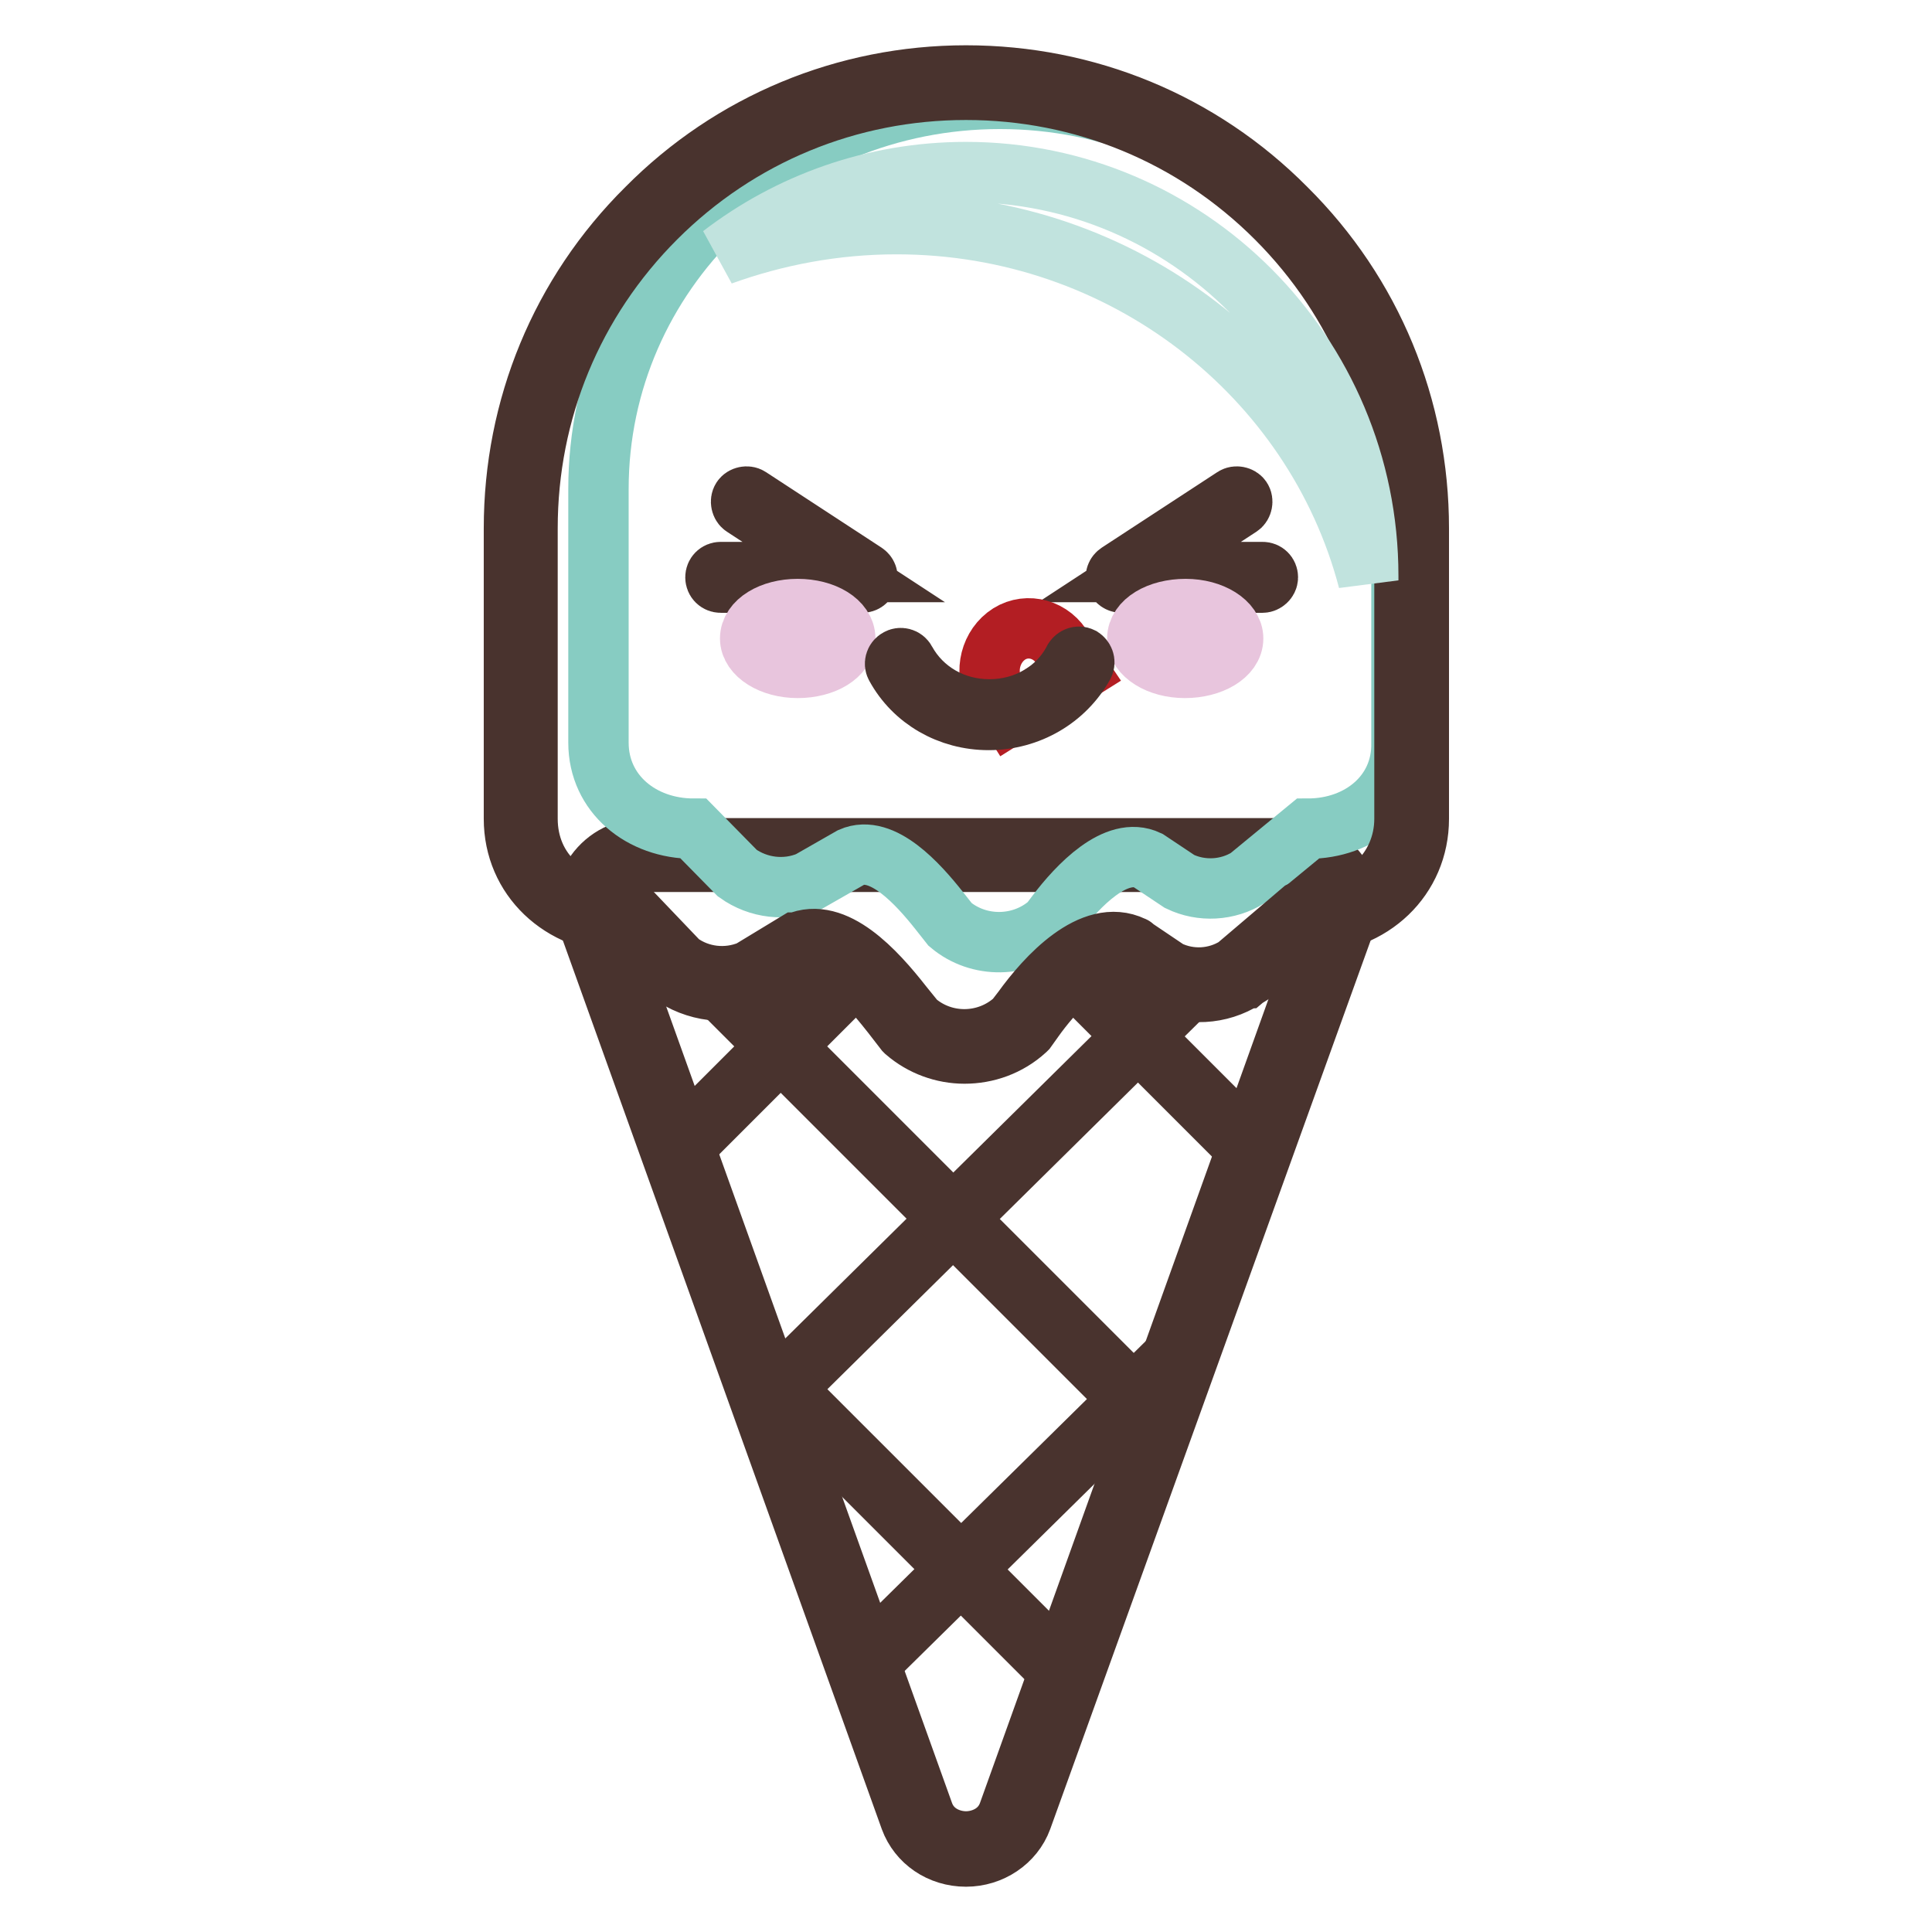 <?xml version="1.0" encoding="utf-8"?>
<!-- Svg Vector Icons : http://www.onlinewebfonts.com/icon -->
<!DOCTYPE svg PUBLIC "-//W3C//DTD SVG 1.1//EN" "http://www.w3.org/Graphics/SVG/1.1/DTD/svg11.dtd">
<svg version="1.1" xmlns="http://www.w3.org/2000/svg" xmlns:xlink="http://www.w3.org/1999/xlink" x="0px" y="0px" viewBox="0 0 256 256" enable-background="new 0 0 256 256" xml:space="preserve">
<g> <path stroke-width="8" fill-opacity="0" stroke="#f7d59b"  d="M177.1,122l-42.6,118.7c-2.2,5.8-10.9,5.8-13,0L78.8,122c-1.6-4.3,1.7-8.7,6.5-8.7h85.2 C175.4,113.2,178.7,117.7,177.1,122L177.1,122z"/> <path stroke-width="8" fill-opacity="0" stroke="#49332e"  d="M128,246C128,246,128,246,128,246c-3.4,0-6.3-2-7.4-5L78,122.3c-0.8-2.2-0.5-4.7,0.9-6.6 c1.5-2.1,3.9-3.3,6.6-3.3h85.2c2.6,0,5.1,1.3,6.6,3.3c1.4,2,1.7,4.4,0.9,6.6L135.4,241C134.3,244,131.3,246,128,246z M85.4,114.2 c-2,0-3.9,1-5,2.5c-1,1.5-1.3,3.3-0.6,4.9l42.6,118.7c1,2.7,3.6,3.7,5.6,3.7c2,0,4.6-1,5.6-3.7l42.6-118.7c0.6-1.7,0.4-3.4-0.6-4.9 c-1.1-1.6-3-2.5-5-2.5L85.4,114.2L85.4,114.2z"/> <path stroke-width="8" fill-opacity="0" stroke="#72ada7"  d="M173.1,121.4l-8.7,7.4c-3,1.9-6.8,2.1-10.1,0.6l-4.6-3.2c-4.7-2.3-10.3,3.9-13.4,8.1l-1,1.4 c-4.1,3.8-10.4,3.8-14.6,0.2l-1.7-2.2c-3-3.9-8.4-10-12.9-8l-6.2,3.6c-3.5,1.5-7.5,1-10.5-1.2l-6.4-6.8c-7.7,0-13.9-5.3-13.9-13V70 C68.9,37.4,95.4,11,128,11c32.6,0,59.1,26.4,59.1,59.1v38.5C187,116.1,180.8,121.4,173.1,121.4z"/> <path stroke-width="8" fill-opacity="0" stroke="#49332e"  d="M127.8,139.4c-2.7,0-5.5-1-7.7-2.9l-0.1-0.1l-1.7-2.2c-1.9-2.4-7.6-9.7-12-7.8l-6.2,3.7c0,0,0,0-0.1,0 c-3.7,1.6-8,1.1-11.2-1.3c0,0-0.1,0-0.1-0.1l-6.2-6.6c-8.2-0.1-14.3-6-14.3-13.7V70c0-16,6.2-31,17.5-42.2 C97,16.5,112,10.2,128,10.2s30.9,6.2,42.2,17.5C181.5,39,187.8,54,187.8,70v38.5c0,7.7-6.2,13.6-14.4,13.7l-8.6,7.3l-0.1,0.1 c-3.3,2-7.3,2.3-10.7,0.6c0,0-0.1,0-0.1,0l-4.6-3.1c-4.5-2.1-10.2,4.9-12.5,7.9l-1,1.4c0,0-0.1,0.1-0.1,0.1 C133.5,138.3,130.6,139.4,127.8,139.4L127.8,139.4z M121.1,135.5c3.9,3.3,9.7,3.3,13.6-0.2l1-1.3c3.1-4.2,9-10.9,14.3-8.3 c0,0,0.1,0,0.1,0l4.6,3.1c3,1.4,6.5,1.2,9.3-0.5l8.7-7.4c0.1-0.1,0.3-0.2,0.5-0.2c3.6,0,6.9-1.2,9.4-3.4c2.5-2.3,3.8-5.4,3.8-8.8 V70c0-15.6-6.1-30.2-17.1-41.2c-11-11-25.7-17.1-41.3-17.1c-15.6,0-30.2,6.1-41.2,17.1c-11,11-17.1,25.7-17.1,41.2v38.5 c0,3.5,1.4,6.6,3.8,8.8c2.4,2.2,5.8,3.4,9.4,3.4c0.2,0,0.4,0.1,0.5,0.2l6.4,6.7c2.8,2.1,6.5,2.5,9.7,1.1l6.2-3.6c0,0,0,0,0.1,0 c4.9-2.1,10.2,3.7,13.7,8.2L121.1,135.5z"/> <path stroke-width="8" fill-opacity="0" stroke="#87ccc2"  d="M173.3,109.8l-7.9,6.5c-2.7,1.7-6.2,1.9-9.1,0.5l-4.2-2.8c-4.2-2-9.3,3.4-12.1,7.1l-0.9,1.2 c-3.7,3.3-9.4,3.4-13.2,0.2l-1.5-1.9c-2.7-3.4-7.5-8.8-11.6-7l-5.6,3.2c-3.1,1.3-6.7,0.9-9.5-1.1l-5.8-5.9 c-6.9,0-12.6-4.6-12.6-11.4V64.8c0-28.6,23.8-51.7,53.2-51.7s53.2,23.2,53.2,51.7v33.7C185.8,105.2,180.2,109.8,173.3,109.8z"/> <path stroke-width="8" fill-opacity="0" stroke="#49332e"  d="M114.2,77.2H95.5c-0.4,0-0.7-0.3-0.7-0.7c0-0.4,0.3-0.7,0.7-0.7h16.3l-13.3-8.7c-0.3-0.2-0.4-0.7-0.2-1 c0.2-0.3,0.7-0.4,1-0.2l15.3,10c0.3,0.2,0.4,0.5,0.3,0.8C114.8,77,114.6,77.2,114.2,77.2z M167.3,77.2h-18.7 c-0.3,0-0.6-0.2-0.7-0.5c-0.1-0.3,0-0.6,0.3-0.8l15.3-10c0.3-0.2,0.8-0.1,1,0.2c0.2,0.3,0.1,0.8-0.2,1l-13.3,8.7h16.3 c0.4,0,0.7,0.3,0.7,0.7C168,76.9,167.6,77.2,167.3,77.2z"/> <path stroke-width="8" fill-opacity="0" stroke="#e8c5dd"  d="M99.4,84.6c0,2.1,2.8,3.9,6.3,3.9s6.3-1.7,6.3-3.9s-2.8-3.9-6.3-3.9S99.4,82.4,99.4,84.6z"/> <path stroke-width="8" fill-opacity="0" stroke="#e8c5dd"  d="M150.7,84.6c0,2.1,2.8,3.9,6.3,3.9c3.5,0,6.4-1.7,6.4-3.9c0,0,0,0,0,0c0-2.1-2.8-3.9-6.3-3.9 C153.5,80.7,150.7,82.4,150.7,84.6C150.7,84.6,150.7,84.6,150.7,84.6z"/> <path stroke-width="8" fill-opacity="0" stroke="#b31e23"  d="M133.8,94.7l9.1-5.7l-2.3-3.4c-1.7-2.5-5-3.1-7.3-1.3c-2.3,1.8-2.9,5.3-1.2,7.7L133.8,94.7L133.8,94.7z"/> <path stroke-width="8" fill-opacity="0" stroke="#49332e"  d="M131,95.4c-5.2,0-9.9-2.7-12.3-7.1c-0.2-0.3-0.1-0.8,0.3-1c0.3-0.2,0.8-0.1,1,0.3c2.2,4,6.4,6.4,11.1,6.4 c4.8,0,9.1-2.5,11.2-6.6c0.2-0.3,0.6-0.5,1-0.3c0.3,0.2,0.5,0.6,0.3,1C141.1,92.6,136.3,95.4,131,95.4L131,95.4z"/> <path stroke-width="8" fill-opacity="0" stroke="#49332e"  d="M127.8,139.6c-2.8,0-5.6-1-7.8-2.9c0,0-0.1-0.1-0.1-0.1l-1.7-2.2c-1.9-2.4-7.5-9.6-11.7-7.8l-6.1,3.7 c0,0-0.1,0-0.1,0c-3.8,1.7-8.2,1.1-11.5-1.3c0,0-0.1-0.1-0.1-0.1l-6.1-6.5c-8.3-0.2-14.5-6.1-14.5-13.9V70c0-16,6.2-31.1,17.6-42.4 C96.9,16.3,112,10,128,10c16,0,31.1,6.2,42.4,17.6C181.8,38.9,188,54,188,70v38.5c0,7.8-6.2,13.8-14.5,13.9l-8.5,7.2 c0,0-0.1,0-0.1,0.1c-3.3,2.1-7.4,2.3-11,0.6c0,0-0.1,0-0.1-0.1l-4.6-3.1c-4.3-2-10,4.8-12.2,7.9l-1,1.4c0,0-0.1,0.1-0.1,0.1 C133.6,138.6,130.7,139.6,127.8,139.6z M121.3,135.3c3.8,3.3,9.5,3.2,13.2-0.2l1-1.3c3.1-4.3,9.2-11,14.6-8.4c0,0,0.1,0,0.1,0.1 l4.6,3.1c2.9,1.4,6.3,1.2,9-0.5l8.7-7.4c0.2-0.1,0.4-0.2,0.6-0.2c3.6,0,6.8-1.2,9.2-3.3c2.4-2.2,3.8-5.3,3.8-8.7V70 c0-15.5-6-30.1-17-41.1c-11-11-25.6-17-41.1-17c-15.5,0-30.1,6-41.1,17c-11,11-17,25.6-17,41.1v38.5c0,3.4,1.3,6.5,3.8,8.7 c2.4,2.2,5.7,3.3,9.2,3.3c0.3,0,0.5,0.1,0.7,0.3l6.4,6.7c2.7,2,6.3,2.4,9.4,1.1l6.1-3.7c0,0,0.1,0,0.1,0c5-2.2,10.4,3.7,14,8.3 L121.3,135.3L121.3,135.3z"/> <path stroke-width="8" fill-opacity="0" stroke="#c1e3de"  d="M118.8,29.7c30.1,0,55.4,20.1,62.5,47.2v-0.6c0-29.5-23.9-53.5-53.3-53.5c-12.2,0-23.4,4.1-32.4,11 C102.8,31.2,110.6,29.7,118.8,29.7z"/> <path stroke-width="8" fill-opacity="0" stroke="#49332e"  d="M89.8,152.7c-0.1,0-0.2,0-0.3-0.1c-0.1-0.1-0.1-0.4,0-0.5l23.9-23.9c0.1-0.1,0.4-0.1,0.5,0 c0.1,0.1,0.1,0.4,0,0.5L90,152.6C90,152.7,89.9,152.7,89.8,152.7z M102.4,185.5c-0.1,0-0.2,0-0.3-0.1c-0.1-0.1-0.1-0.4,0-0.5 l55.5-54.8c0.1-0.1,0.4-0.1,0.5,0c0.1,0.1,0.1,0.4,0,0.5l-55.5,54.8C102.5,185.5,102.4,185.5,102.4,185.5L102.4,185.5z  M115.1,220.4c-0.1,0-0.2,0-0.3-0.1c-0.1-0.1-0.1-0.4,0-0.5l41.5-40.9c0.1-0.1,0.4-0.1,0.5,0c0.1,0.1,0.1,0.4,0,0.5l-41.5,40.9 C115.3,220.4,115.2,220.4,115.1,220.4z"/> <path stroke-width="8" fill-opacity="0" stroke="#49332e"  d="M165,151.8c-0.1,0-0.2,0-0.3-0.1l-22.1-22.1c-0.1-0.1-0.1-0.4,0-0.5c0.1-0.1,0.4-0.1,0.5,0l22.1,22.1 c0.1,0.1,0.1,0.4,0,0.5C165.2,151.8,165.1,151.8,165,151.8L165,151.8z M150.7,186.2c-0.1,0-0.2,0-0.3-0.1l-55.1-55.1 c-0.1-0.1-0.1-0.4,0-0.5c0.1-0.1,0.4-0.1,0.5,0l55.1,55.1c0.1,0.1,0.1,0.4,0,0.5C150.9,186.2,150.8,186.2,150.7,186.2z  M141.3,222.2c-0.1,0-0.2,0-0.3-0.1l-41.9-41.9c-0.1-0.1-0.1-0.4,0-0.5c0.1-0.1,0.4-0.1,0.5,0l41.9,41.9c0.1,0.1,0.1,0.4,0,0.5 C141.5,222.2,141.4,222.2,141.3,222.2L141.3,222.2z"/></g>
</svg>